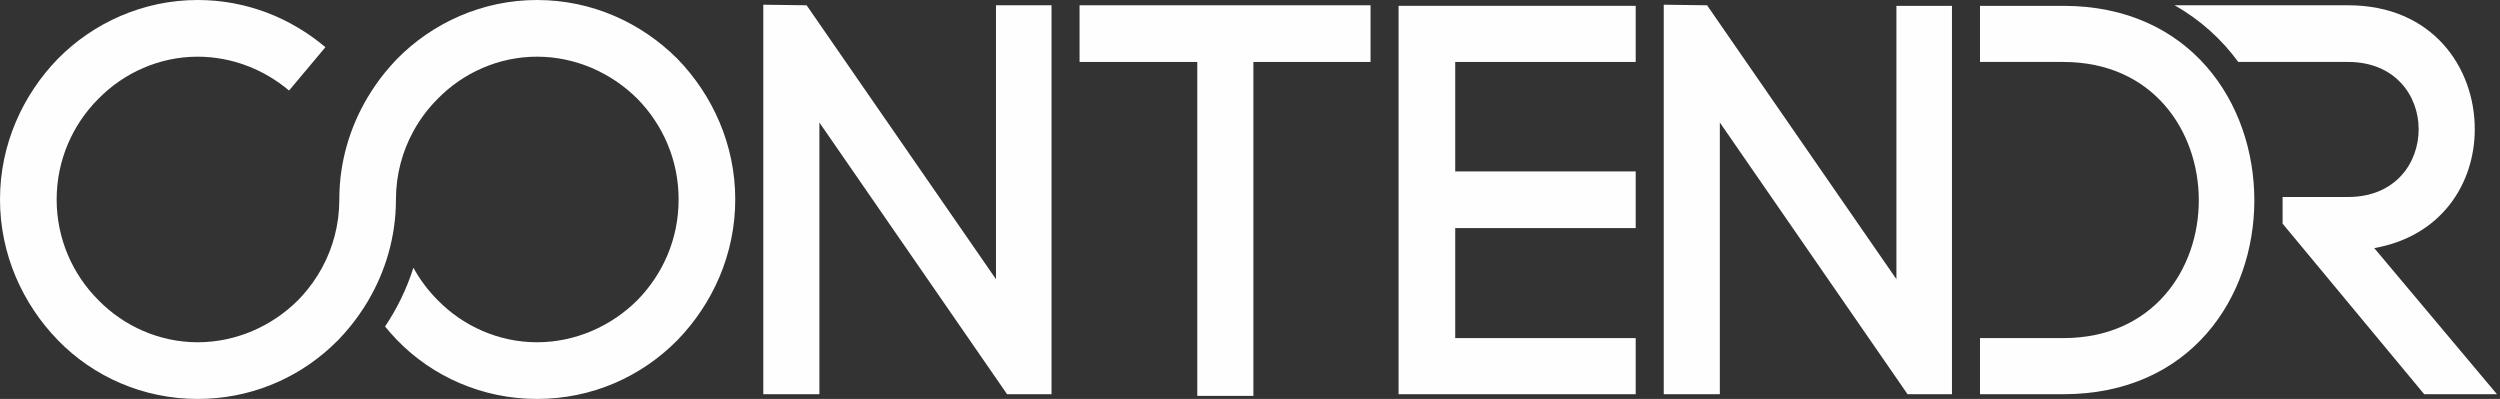 <?xml version="1.0" encoding="UTF-8"?>
<svg width="188px" height="30px" viewBox="0 0 188 30" version="1.1" xmlns="http://www.w3.org/2000/svg" xmlns:xlink="http://www.w3.org/1999/xlink">
    <rect x="0" y="0" width="188" height="30" fill="#333333" stroke="none"/>
    <!-- Generator: Sketch 62 (91390) - https://sketch.com -->
    <title>Contendr</title>
    <desc>Created with Sketch.</desc>
    <g id="Symbols" stroke="none" stroke-width="1" fill="none" fill-rule="evenodd">
        <g id="Navigation-/-White" transform="translate(-50, -40)" fill="#FEFEFE">
            <g id="Nav">
                <g id="Contendr" transform="translate(50, 40)">
                    <polygon id="Fill-33" points="74.898 20.996 60.657 0.397 57.4 0.355 57.4 29.645 61.618 29.645 61.618 9.213 75.733 29.645 79.074 29.645 79.074 0.397 74.898 0.397"></polygon>
                    <polygon id="Fill-35" points="81.183 4.659 90.036 4.659 90.036 29.77 94.254 29.77 94.254 4.659 103.065 4.659 103.065 0.397 81.183 0.397"></polygon>
                    <polygon id="Fill-37" points="105.173 29.645 123.005 29.645 123.005 25.425 109.433 25.425 109.433 17.152 123.005 17.152 123.005 12.891 109.433 12.891 109.433 4.659 123.005 4.659 123.005 0.439 105.173 0.439"></polygon>
                    <polygon id="Fill-39" points="142.611 20.996 128.371 0.397 125.114 0.355 125.114 29.645 129.332 29.645 129.332 9.213 143.448 29.645 146.788 29.645 146.788 0.439 142.611 0.439"></polygon>
                    <path d="M186.102,9.714 C186.102,5.077 182.927,0.397 176.58,0.397 L163.524,0.397 C165.466,1.489 167.067,2.954 168.319,4.659 L170.107,4.659 L176.58,4.659 C180.13,4.659 181.883,7.208 181.883,9.714 C181.883,12.264 180.13,14.813 176.58,14.813 L171.652,14.813 L171.652,16.818 L182.3,29.645 L187.771,29.645 L178.543,18.656 C183.554,17.779 186.102,13.852 186.102,9.714" id="Fill-41"></path>
                    <path d="M155.159,0.439 L148.896,0.439 L148.896,4.659 L155.159,4.659 C161.925,4.659 165.35,9.882 165.35,15.063 C165.35,20.244 161.925,25.425 155.159,25.425 L148.896,25.425 L148.896,29.645 L155.159,29.645 C164.723,29.645 169.526,22.375 169.526,15.063 C169.526,7.751 164.723,0.439 155.159,0.439" id="Fill-43"></path>
                    <path d="M50.948,4.429 C48.233,1.713 44.516,0 40.383,0 C36.29,0 32.532,1.713 29.859,4.429 C29.544,4.754 29.244,5.094 28.956,5.447 C28.476,6.035 28.038,6.662 27.646,7.321 L27.646,7.322 L27.645,7.322 C26.311,9.564 25.517,12.182 25.516,14.994 C25.516,14.997 25.516,14.998 25.516,15 C25.516,15.002 25.516,15.004 25.516,15.006 C25.515,16.899 25.034,18.642 24.209,20.154 C23.794,20.914 23.293,21.615 22.721,22.247 C22.624,22.354 22.526,22.46 22.425,22.563 C20.463,24.527 17.748,25.738 14.867,25.738 C11.986,25.738 9.313,24.527 7.392,22.563 C5.471,20.641 4.26,17.967 4.26,15 C4.26,12.034 5.471,9.36 7.392,7.437 C9.313,5.473 11.986,4.263 14.867,4.263 C17.426,4.263 19.852,5.219 21.737,6.808 L24.47,3.55 C21.868,1.351 18.533,0 14.867,0 C10.774,0 7.015,1.714 4.343,4.429 C1.712,7.145 -1.98951966e-13,10.864 -1.98951966e-13,15 C-1.98951966e-13,19.136 1.712,22.855 4.343,25.572 C7.015,28.328 10.774,30 14.867,30 C18.716,30 22.203,28.55 24.856,26.124 C25.052,25.945 25.244,25.761 25.432,25.572 C25.746,25.247 26.047,24.907 26.334,24.554 C26.814,23.964 27.253,23.338 27.645,22.679 L27.646,22.678 L27.646,22.68 L27.646,22.679 C28.981,20.435 29.775,17.814 29.775,15 C29.775,13.136 30.255,11.386 31.088,9.866 C31.58,8.969 32.195,8.15 32.907,7.437 C34.828,5.473 37.501,4.262 40.383,4.262 C43.264,4.262 45.979,5.473 47.941,7.437 C49.82,9.36 51.032,11.991 51.032,15 C51.032,18.008 49.82,20.641 47.941,22.563 C45.979,24.527 43.264,25.738 40.383,25.738 C37.501,25.738 34.828,24.527 32.907,22.563 C32.194,21.848 31.58,21.031 31.088,20.134 C30.596,21.69 29.88,23.174 28.956,24.553 C29.243,24.906 29.544,25.247 29.859,25.572 C32.532,28.328 36.29,30 40.383,30 C44.516,30 48.233,28.328 50.948,25.572 C53.579,22.855 55.291,19.136 55.291,15 C55.291,10.864 53.579,7.144 50.948,4.429" id="Fill-45"></path>
                </g>
            </g>
        </g>
    </g>
</svg>